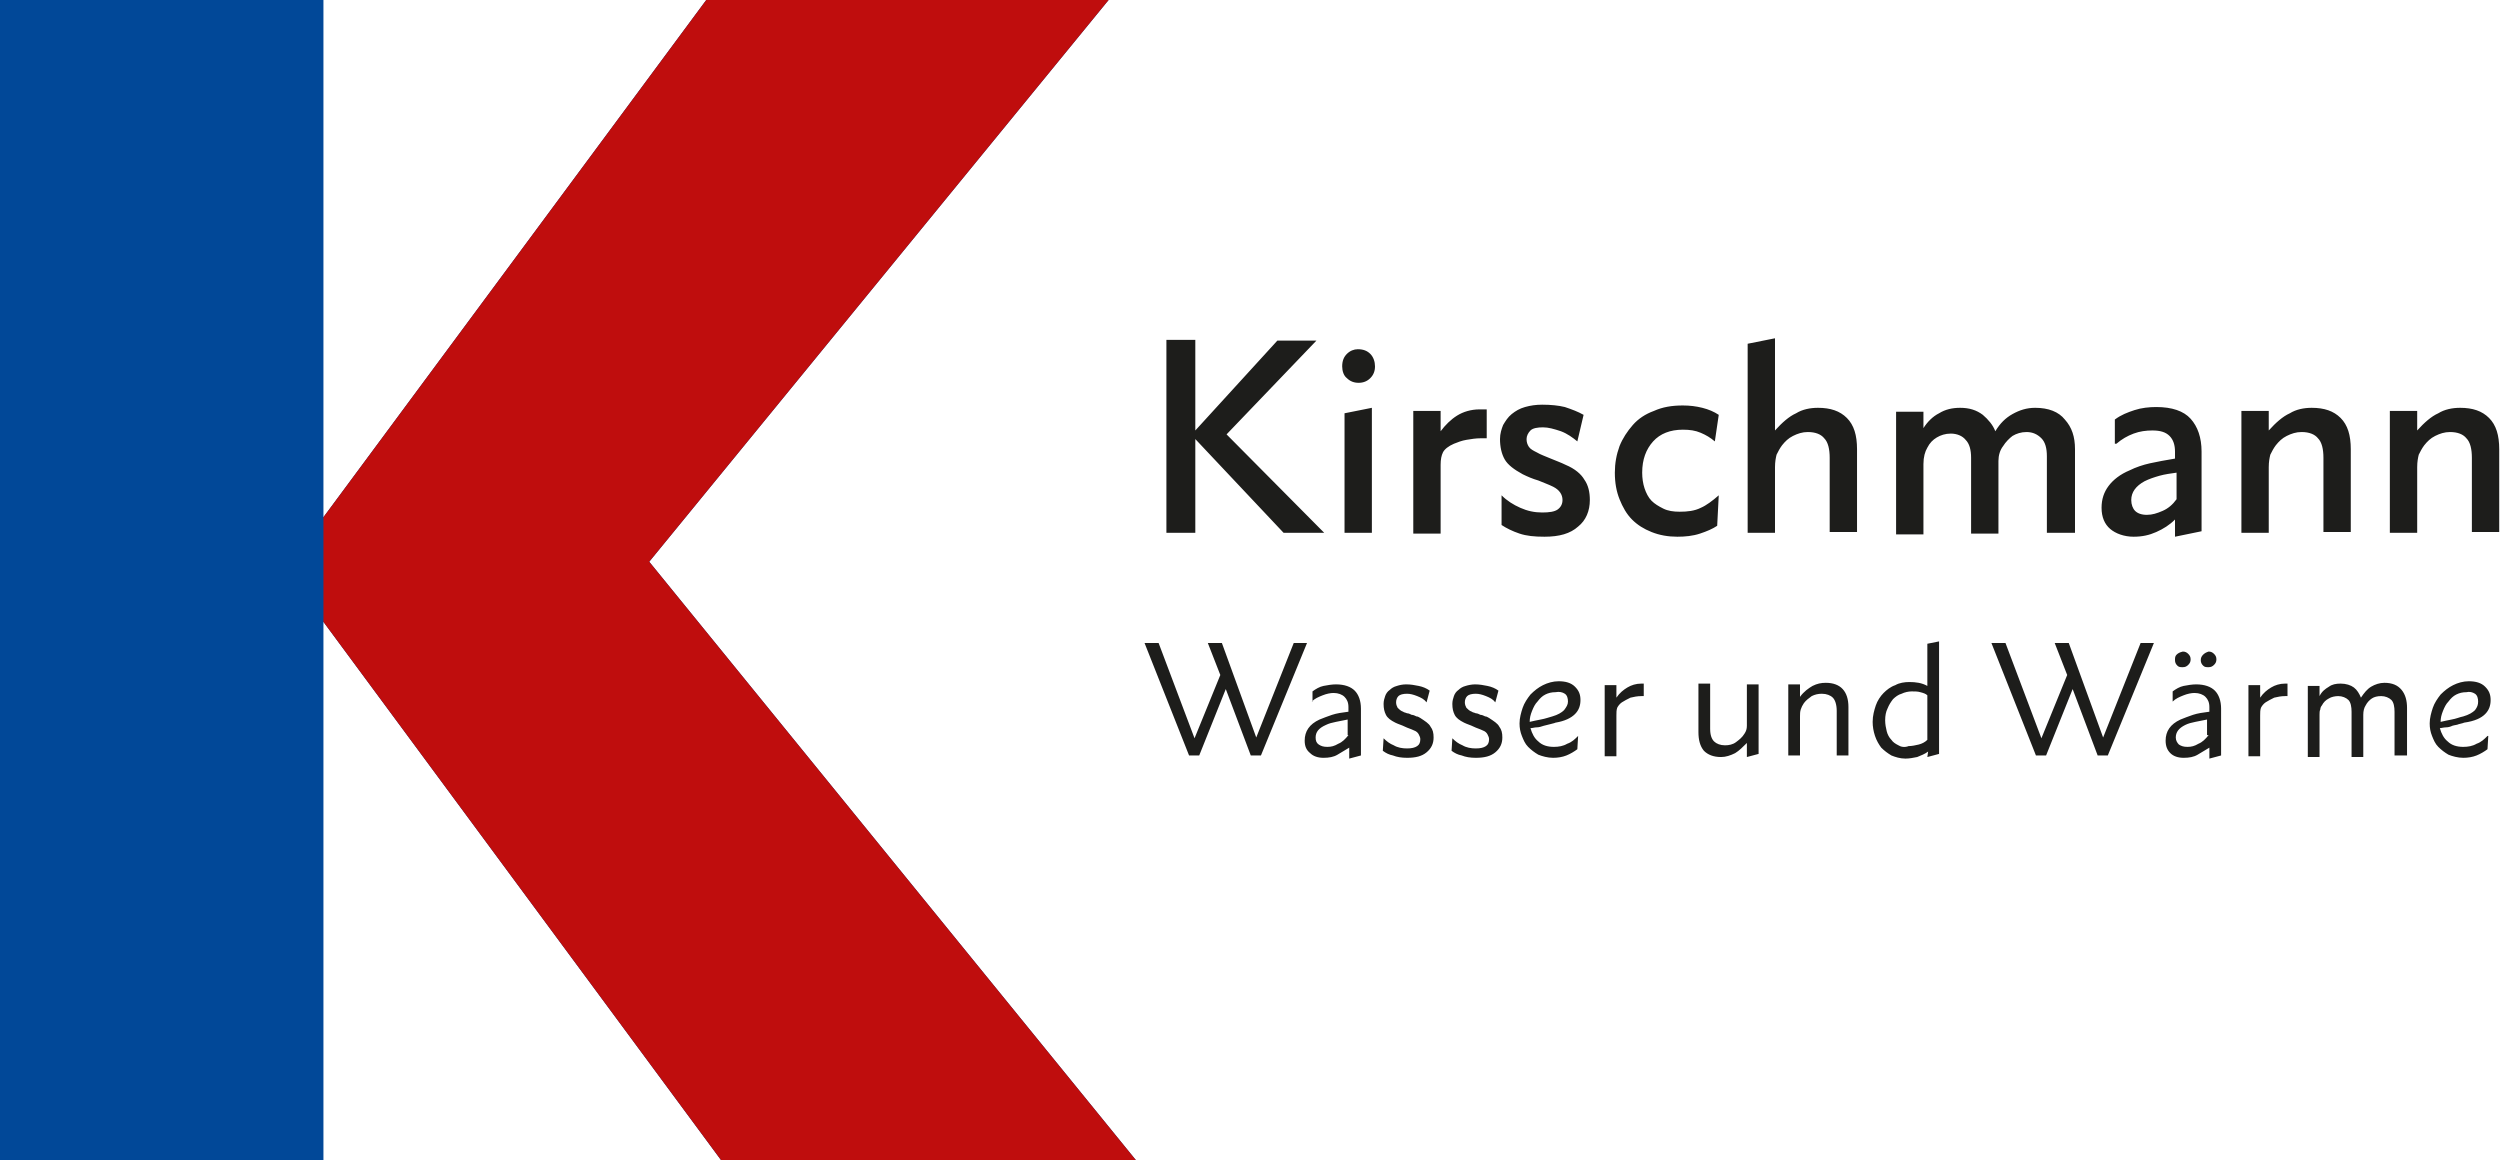 <?xml version="1.0" encoding="utf-8"?>
<!-- Generator: Adobe Illustrator 25.0.0, SVG Export Plug-In . SVG Version: 6.00 Build 0)  -->
<svg version="1.1" id="Ebene_1" xmlns="http://www.w3.org/2000/svg" xmlns:xlink="http://www.w3.org/1999/xlink" x="0px" y="0px"
	 viewBox="0 0 320 148.5" style="enable-background:new 0 0 320 148.5;" xml:space="preserve">
<style type="text/css">
	.st0{fill:#014898;}
	.st1{fill:#BF0D0D;}
	.st2{clip-path:url(#SVGID_2_);fill:#1D1D1B;}
</style>
<polygon class="st0" points="90.4,0 41.4,66.2 41.4,0 0,0 0,148.5 41.4,148.5 41.4,79.6 92.3,148.5 145.4,148.5 83.1,71.9 141.9,0 
	"/>
<polygon class="st1" points="90.4,0 41.4,66.2 41.4,79.6 92.3,148.5 145.4,148.5 83.1,71.9 141.9,0 "/>
<g>
	<defs>
		<rect id="SVGID_1_" x="0" y="0" width="320" height="148.5"/>
	</defs>
	<clipPath id="SVGID_2_">
		<use xlink:href="#SVGID_1_"  style="overflow:visible;"/>
	</clipPath>
	<path class="st2" d="M316.8,88.8c0.3,0.2,0.4,0.6,0.4,1c0,0.4-0.1,0.7-0.4,1.1c-0.3,0.3-0.8,0.6-1.5,0.8c-0.5,0.1-0.9,0.3-1.5,0.4
		c-0.5,0.1-1,0.2-1.4,0.3c0-0.5,0.1-0.9,0.3-1.4c0.2-0.5,0.4-0.9,0.7-1.2c0.3-0.4,0.6-0.7,1-0.9c0.4-0.2,0.8-0.3,1.3-0.3
		C316.1,88.5,316.5,88.6,316.8,88.8 M318.1,91.4c0.5-0.5,0.7-1.1,0.7-1.8c0-0.7-0.2-1.2-0.7-1.7c-0.5-0.5-1.2-0.7-2.1-0.7
		c-0.7,0-1.4,0.2-2,0.5c-0.6,0.3-1.1,0.7-1.6,1.2c-0.4,0.5-0.8,1.1-1,1.7c-0.2,0.6-0.4,1.3-0.4,2c0,0.6,0.1,1.1,0.3,1.6
		c0.2,0.5,0.4,1,0.8,1.4c0.4,0.4,0.8,0.7,1.3,1c0.5,0.2,1.2,0.4,1.9,0.4c0.6,0,1.2-0.1,1.7-0.3c0.5-0.2,1-0.5,1.4-0.8l0.1-1.7h-0.1
		c-0.4,0.4-0.8,0.8-1.4,1c-0.5,0.3-1.1,0.4-1.7,0.4c-0.8,0-1.5-0.2-2-0.7c-0.5-0.4-0.8-1-1-1.7c0.2,0,0.5-0.1,0.8-0.1
		c0.3,0,0.6-0.1,0.8-0.2c0.3-0.1,0.6-0.1,0.8-0.2c0.3-0.1,0.5-0.1,0.7-0.2C316.8,92.3,317.6,91.9,318.1,91.4 M306.6,96.7h1.5v-6.1
		c0-0.9-0.2-1.7-0.7-2.3c-0.5-0.6-1.2-0.9-2.2-0.9c-0.6,0-1.2,0.2-1.7,0.5c-0.5,0.3-0.9,0.8-1.3,1.4c-0.2-0.5-0.5-1-0.9-1.3
		c-0.4-0.3-1-0.5-1.7-0.5c-0.6,0-1.1,0.1-1.5,0.4c-0.5,0.3-0.9,0.6-1.2,1.2v-1.3h-1.5v9.1h1.5v-5.4c0-0.3,0-0.5,0.1-0.7
		c0-0.2,0.1-0.4,0.2-0.5c0.2-0.4,0.5-0.7,0.9-0.9c0.3-0.2,0.8-0.3,1.2-0.3c0.5,0,1,0.2,1.3,0.5s0.4,0.9,0.4,1.5v5.8h1.5v-5.4
		c0-0.5,0.1-0.9,0.3-1.2c0.2-0.4,0.5-0.7,0.8-0.9c0.3-0.2,0.7-0.3,1.2-0.3c0.5,0,1,0.2,1.3,0.5s0.4,0.9,0.4,1.5V96.7z M292.9,87.5
		c-0.1,0-0.1,0-0.2,0h-0.2c-0.7,0-1.3,0.2-1.8,0.5c-0.5,0.3-1,0.7-1.4,1.3v-1.6h-1.5v9.1h1.5v-5.2c0-0.4,0-0.7,0.1-1
		c0.1-0.2,0.3-0.5,0.6-0.7c0.3-0.2,0.7-0.4,1.1-0.6c0.4-0.1,0.9-0.2,1.4-0.2h0.3V87.5z M282,83.8c-0.2,0.2-0.3,0.4-0.3,0.7
		c0,0.3,0.1,0.5,0.3,0.7c0.2,0.2,0.4,0.2,0.7,0.2c0.3,0,0.5-0.1,0.7-0.3c0.2-0.2,0.3-0.4,0.3-0.7c0-0.3-0.1-0.5-0.3-0.7
		c-0.2-0.2-0.4-0.3-0.7-0.3C282.4,83.5,282.2,83.6,282,83.8 M278.6,83.8c-0.2,0.2-0.2,0.4-0.2,0.7c0,0.3,0.1,0.5,0.3,0.7
		c0.2,0.2,0.4,0.2,0.7,0.2c0.3,0,0.5-0.1,0.7-0.3c0.2-0.2,0.3-0.4,0.3-0.7c0-0.3-0.1-0.5-0.3-0.7c-0.2-0.2-0.4-0.3-0.7-0.3
		C279,83.5,278.8,83.6,278.6,83.8 M282.7,94.1c-0.4,0.5-0.8,0.9-1.3,1.1c-0.5,0.3-0.9,0.4-1.4,0.4c-0.5,0-0.8-0.1-1.1-0.3
		c-0.2-0.2-0.4-0.5-0.4-0.9c0-0.7,0.4-1.2,1.2-1.6c0.4-0.2,0.8-0.3,1.3-0.4c0.5-0.1,1-0.2,1.5-0.3V94.1z M278.1,89.8L278.1,89.8
		c0.4-0.4,0.9-0.6,1.4-0.8c0.5-0.2,1-0.3,1.4-0.3c0.6,0,1.1,0.2,1.4,0.5s0.5,0.7,0.5,1.3v0.6c-0.8,0.1-1.5,0.2-2.1,0.4
		c-0.6,0.2-1.1,0.4-1.6,0.6c-1.3,0.6-1.9,1.5-1.9,2.7c0,0.7,0.2,1.2,0.6,1.6c0.4,0.4,1,0.6,1.7,0.6c0.7,0,1.3-0.1,1.8-0.4
		c0.5-0.3,1-0.6,1.5-0.9v1.4l1.5-0.4v-6c0-1-0.3-1.8-0.8-2.3c-0.5-0.5-1.3-0.8-2.4-0.8c-0.5,0-1.1,0.1-1.6,0.2
		c-0.5,0.1-1,0.4-1.4,0.7V89.8z M268.5,96.7h1.3l5.9-14.4h-1.7l-4.8,12.1l-4.4-12.1h-1.8l1.6,4.1l-3.3,8.1l-4.6-12.2h-1.8l5.7,14.4
		h1.3l3.4-8.5L268.5,96.7z M243,95.4c-0.4-0.2-0.7-0.4-0.9-0.7c-0.3-0.3-0.5-0.7-0.6-1.1c-0.1-0.4-0.2-0.9-0.2-1.4
		c0-0.6,0.1-1.1,0.3-1.5c0.2-0.5,0.4-0.8,0.7-1.2c0.3-0.3,0.7-0.6,1.1-0.7c0.4-0.2,0.9-0.3,1.3-0.3c0.4,0,0.8,0,1.1,0.1
		c0.4,0.1,0.7,0.2,0.9,0.4v5.7c-0.3,0.3-0.7,0.5-1.1,0.6c-0.4,0.1-0.9,0.2-1.3,0.2C243.8,95.7,243.3,95.6,243,95.4 M246.7,96.9
		l1.5-0.4V82.1l-1.5,0.3v5.4c-0.7-0.4-1.5-0.5-2.3-0.5c-0.6,0-1.3,0.1-1.8,0.4c-0.6,0.2-1.1,0.6-1.5,1c-0.4,0.4-0.8,1-1,1.6
		c-0.2,0.6-0.4,1.3-0.4,2.1c0,0.6,0.1,1.2,0.3,1.8c0.2,0.6,0.5,1.1,0.8,1.5c0.4,0.4,0.8,0.7,1.3,1c0.5,0.2,1.1,0.4,1.8,0.4
		c0.5,0,1-0.1,1.5-0.2c0.5-0.2,1-0.4,1.4-0.7L246.7,96.9z M228.9,96.7h1.5v-5c0-0.3,0-0.6,0.1-0.9c0.1-0.3,0.2-0.5,0.4-0.8
		c0.3-0.4,0.6-0.6,1-0.9c0.4-0.2,0.8-0.3,1.3-0.3c0.6,0,1.1,0.2,1.4,0.5c0.3,0.3,0.5,0.9,0.5,1.7v5.7h1.5v-6.2c0-2-1-3.1-2.9-3.1
		c-0.6,0-1.1,0.1-1.7,0.4c-0.5,0.3-1.1,0.7-1.6,1.4v-1.6h-1.5V96.7z M217.4,87.6v6.1c0,1,0.2,1.8,0.7,2.4c0.5,0.5,1.2,0.8,2.2,0.8
		c0.6,0,1.2-0.2,1.8-0.5c0.5-0.3,1-0.8,1.5-1.3v1.8l1.5-0.4v-8.9h-1.5v5.3c0,0.4-0.1,0.7-0.3,1c-0.3,0.5-0.7,0.8-1.1,1.1
		c-0.4,0.3-0.9,0.4-1.4,0.4c-0.6,0-1.1-0.2-1.4-0.5c-0.3-0.3-0.5-0.8-0.5-1.6v-5.8H217.4z M210.5,87.5c-0.1,0-0.1,0-0.2,0h-0.2
		c-0.7,0-1.3,0.2-1.8,0.5c-0.5,0.3-1,0.7-1.4,1.3v-1.6h-1.5v9.1h1.5v-5.2c0-0.4,0-0.7,0.1-1c0.1-0.2,0.3-0.5,0.6-0.7
		c0.3-0.2,0.7-0.4,1.1-0.6c0.4-0.1,0.9-0.2,1.4-0.2h0.3V87.5z M200.3,88.8c0.3,0.2,0.4,0.6,0.4,1c0,0.4-0.2,0.7-0.5,1.1
		c-0.3,0.3-0.8,0.6-1.5,0.8c-0.4,0.1-0.9,0.3-1.5,0.4c-0.5,0.1-1,0.2-1.4,0.3c0-0.5,0.1-0.9,0.3-1.4c0.2-0.5,0.4-0.9,0.7-1.2
		c0.3-0.4,0.6-0.7,1-0.9c0.4-0.2,0.8-0.3,1.3-0.3C199.6,88.5,200,88.6,200.3,88.8 M201.6,91.4c0.5-0.5,0.7-1.1,0.7-1.8
		c0-0.7-0.2-1.2-0.7-1.7c-0.5-0.5-1.2-0.7-2.1-0.7c-0.7,0-1.4,0.2-2,0.5c-0.6,0.3-1.1,0.7-1.6,1.2c-0.4,0.5-0.8,1.1-1,1.7
		c-0.2,0.6-0.4,1.3-0.4,2c0,0.6,0.1,1.1,0.3,1.6c0.2,0.5,0.4,1,0.8,1.4c0.4,0.4,0.8,0.7,1.3,1c0.5,0.2,1.2,0.4,1.9,0.4
		c0.6,0,1.2-0.1,1.7-0.3c0.5-0.2,1-0.5,1.4-0.8l0.1-1.7H202c-0.4,0.4-0.8,0.8-1.4,1c-0.5,0.3-1.1,0.4-1.7,0.4c-0.8,0-1.5-0.2-2-0.7
		c-0.5-0.4-0.8-1-1-1.7c0.3,0,0.5-0.1,0.8-0.1c0.3,0,0.6-0.1,0.9-0.2c0.3-0.1,0.5-0.1,0.8-0.2c0.3-0.1,0.5-0.1,0.7-0.2
		C200.3,92.3,201.1,91.9,201.6,91.4 M185.8,96.1c0.4,0.3,0.8,0.5,1.3,0.6c0.5,0.2,1.1,0.3,1.8,0.3c1.1,0,1.9-0.2,2.5-0.7
		c0.6-0.5,0.9-1.1,0.9-1.9c0-0.6-0.1-1-0.4-1.4c-0.2-0.4-0.7-0.7-1.3-1.1c-0.2-0.1-0.3-0.2-0.5-0.2c-0.2-0.1-0.4-0.2-0.6-0.2
		c-0.2-0.1-0.4-0.2-0.6-0.2c-0.2-0.1-0.4-0.1-0.5-0.2c-0.3-0.1-0.5-0.3-0.7-0.5c-0.1-0.2-0.2-0.4-0.2-0.7c0-0.3,0.1-0.6,0.3-0.8
		c0.2-0.2,0.6-0.3,1.1-0.3c0.4,0,0.8,0.1,1.3,0.3c0.5,0.2,0.9,0.4,1.2,0.8l0.4-1.5c-0.4-0.3-0.9-0.5-1.4-0.6c-0.5-0.1-1-0.2-1.6-0.2
		c-0.4,0-0.9,0.1-1.2,0.2c-0.4,0.1-0.7,0.3-0.9,0.5c-0.3,0.2-0.5,0.5-0.6,0.8c-0.1,0.3-0.2,0.6-0.2,1c0,0.6,0.1,1,0.3,1.4
		c0.2,0.4,0.6,0.7,1.2,1c0.4,0.2,0.8,0.3,1.2,0.5c0.4,0.2,0.8,0.3,1.2,0.5c0.3,0.1,0.5,0.3,0.6,0.5c0.1,0.2,0.2,0.4,0.2,0.6
		c0,0.4-0.1,0.7-0.4,0.9c-0.3,0.2-0.7,0.3-1.3,0.3c-0.6,0-1.2-0.1-1.7-0.4c-0.5-0.2-0.9-0.5-1.3-0.9L185.8,96.1z M177,96.1
		c0.4,0.3,0.8,0.5,1.3,0.6c0.5,0.2,1.1,0.3,1.8,0.3c1.1,0,1.9-0.2,2.5-0.7c0.6-0.5,0.9-1.1,0.9-1.9c0-0.6-0.1-1-0.4-1.4
		c-0.2-0.4-0.7-0.7-1.3-1.1c-0.2-0.1-0.3-0.2-0.5-0.2c-0.2-0.1-0.4-0.2-0.6-0.2c-0.2-0.1-0.4-0.2-0.6-0.2c-0.2-0.1-0.4-0.1-0.5-0.2
		c-0.3-0.1-0.5-0.3-0.7-0.5c-0.1-0.2-0.2-0.4-0.2-0.7c0-0.3,0.1-0.6,0.3-0.8c0.2-0.2,0.6-0.3,1.1-0.3c0.4,0,0.8,0.1,1.3,0.3
		c0.5,0.2,0.9,0.4,1.2,0.8l0.4-1.5c-0.4-0.3-0.9-0.5-1.4-0.6c-0.5-0.1-1-0.2-1.6-0.2c-0.5,0-0.9,0.1-1.2,0.2
		c-0.4,0.1-0.7,0.3-0.9,0.5c-0.3,0.2-0.5,0.5-0.6,0.8c-0.1,0.3-0.2,0.6-0.2,1c0,0.6,0.1,1,0.3,1.4c0.2,0.4,0.6,0.7,1.2,1
		c0.4,0.2,0.8,0.3,1.2,0.5c0.4,0.2,0.8,0.3,1.2,0.5c0.3,0.1,0.5,0.3,0.6,0.5c0.1,0.2,0.2,0.4,0.2,0.6c0,0.4-0.1,0.7-0.4,0.9
		c-0.3,0.2-0.7,0.3-1.3,0.3c-0.6,0-1.2-0.1-1.7-0.4c-0.5-0.2-0.9-0.5-1.3-0.9L177,96.1z M172.6,94.1c-0.4,0.5-0.8,0.9-1.3,1.1
		c-0.5,0.3-0.9,0.4-1.4,0.4c-0.5,0-0.8-0.1-1.1-0.3s-0.4-0.5-0.4-0.9c0-0.7,0.4-1.2,1.3-1.6c0.4-0.2,0.8-0.3,1.3-0.4
		c0.5-0.1,1-0.2,1.5-0.3V94.1z M167.9,89.8L167.9,89.8c0.4-0.4,0.9-0.6,1.4-0.8c0.5-0.2,1-0.3,1.4-0.3c0.6,0,1.1,0.2,1.4,0.5
		c0.3,0.3,0.5,0.7,0.5,1.3v0.6c-0.8,0.1-1.5,0.2-2.1,0.4c-0.6,0.2-1.1,0.4-1.6,0.6c-1.3,0.6-1.9,1.5-1.9,2.7c0,0.7,0.2,1.2,0.7,1.6
		c0.4,0.4,1,0.6,1.7,0.6c0.7,0,1.3-0.1,1.8-0.4c0.5-0.3,1-0.6,1.5-0.9v1.4l1.5-0.4v-6c0-1-0.3-1.8-0.8-2.3c-0.5-0.5-1.3-0.8-2.4-0.8
		c-0.5,0-1.1,0.1-1.6,0.2c-0.5,0.1-1,0.4-1.4,0.7V89.8z M160.1,96.7h1.3l5.9-14.4h-1.7l-4.8,12.1l-4.4-12.1h-1.8l1.6,4.1l-3.3,8.1
		l-4.6-12.2h-1.8l5.7,14.4h1.3l3.4-8.5L160.1,96.7z"/>
	<path class="st2" d="M305.9,68.2h3.5v-8.4c0-0.7,0.1-1.2,0.2-1.6c0.2-0.4,0.4-0.8,0.7-1.2c0.4-0.5,0.8-0.9,1.4-1.2
		c0.6-0.3,1.2-0.5,1.9-0.5c1,0,1.7,0.3,2.1,0.8c0.5,0.5,0.7,1.4,0.7,2.5v9.5h3.5V57.5c0-1.8-0.4-3.1-1.3-4c-0.9-0.9-2.1-1.3-3.7-1.3
		c-1,0-2,0.2-2.8,0.7c-0.9,0.4-1.8,1.2-2.7,2.2v-2.5h-3.5V68.2z M286.9,68.2h3.5v-8.4c0-0.7,0.1-1.2,0.2-1.6
		c0.2-0.4,0.4-0.8,0.7-1.2c0.4-0.5,0.8-0.9,1.4-1.2s1.2-0.5,1.9-0.5c1,0,1.7,0.3,2.1,0.8c0.5,0.5,0.7,1.4,0.7,2.5v9.5h3.5V57.5
		c0-1.8-0.4-3.1-1.3-4c-0.9-0.9-2.1-1.3-3.7-1.3c-1,0-2,0.2-2.8,0.7c-0.9,0.4-1.8,1.2-2.7,2.2v-2.5h-3.5V68.2z M278.6,63.9
		c-0.5,0.7-1.1,1.2-1.8,1.5c-0.7,0.3-1.3,0.5-2,0.5c-0.7,0-1.2-0.2-1.5-0.5c-0.3-0.3-0.5-0.8-0.5-1.4c0-1,0.6-1.8,1.7-2.4
		c0.6-0.3,1.2-0.5,1.9-0.7c0.7-0.2,1.5-0.3,2.2-0.4V63.9z M270.9,56.8L270.9,56.8c0.7-0.6,1.4-1,2.2-1.3s1.6-0.4,2.4-0.4
		c1,0,1.7,0.2,2.2,0.7c0.5,0.5,0.7,1.2,0.7,2v0.9c-1.2,0.2-2.3,0.4-3.2,0.6c-0.9,0.2-1.8,0.5-2.6,0.9c-1.2,0.5-2.1,1.2-2.7,2
		c-0.6,0.8-0.9,1.7-0.9,2.8c0,1.2,0.4,2.1,1.1,2.7c0.7,0.6,1.8,1,3,1c1.1,0,2-0.2,2.9-0.6c0.9-0.4,1.7-0.9,2.4-1.6v2.2l3.4-0.7V57.8
		c0-1.8-0.5-3.2-1.4-4.2c-0.9-1-2.4-1.5-4.4-1.5c-0.9,0-1.9,0.1-2.8,0.4c-0.9,0.3-1.7,0.6-2.5,1.2V56.8z M262.1,68.2h3.5V57.5
		c0-1.6-0.4-2.8-1.3-3.8c-0.8-1-2.1-1.5-3.8-1.5c-1.1,0-2,0.3-2.9,0.8c-0.9,0.5-1.6,1.2-2.2,2.2c-0.3-0.8-0.9-1.5-1.6-2.1
		c-0.8-0.6-1.7-0.9-2.9-0.9c-1,0-1.9,0.2-2.7,0.7c-0.8,0.4-1.5,1.1-2,1.9v-2.1h-3.5v15.7h3.5v-9c0-0.9,0.2-1.6,0.5-2.1
		c0.3-0.6,0.7-1,1.2-1.3c0.5-0.3,1.1-0.5,1.8-0.5c0.8,0,1.5,0.3,1.9,0.8c0.5,0.5,0.7,1.3,0.7,2.3v9.7h3.5V59c0-0.7,0.2-1.4,0.6-1.9
		c0.3-0.5,0.8-1,1.2-1.3c0.5-0.3,1.1-0.5,1.8-0.5c0.8,0,1.4,0.3,1.9,0.8c0.5,0.5,0.7,1.3,0.7,2.3V68.2z M223.7,68.2h3.5v-8.4
		c0-0.7,0.1-1.2,0.2-1.6c0.2-0.4,0.4-0.8,0.7-1.2c0.4-0.5,0.8-0.9,1.4-1.2c0.6-0.3,1.2-0.5,1.9-0.5c1,0,1.7,0.3,2.1,0.8
		c0.5,0.5,0.7,1.4,0.7,2.5v9.5h3.5V57.5c0-1.8-0.4-3.1-1.3-4c-0.9-0.9-2.1-1.3-3.7-1.3c-1,0-2,0.2-2.8,0.7c-0.9,0.4-1.8,1.2-2.7,2.2
		V43.3l-3.5,0.7V68.2z M220,63.4L220,63.4c-0.8,0.7-1.6,1.3-2.3,1.6c-0.8,0.4-1.7,0.5-2.7,0.5c-0.8,0-1.5-0.1-2.1-0.4
		c-0.6-0.3-1.1-0.6-1.5-1c-0.4-0.4-0.7-1-0.9-1.6c-0.2-0.6-0.3-1.3-0.3-2c0-1.7,0.5-3,1.4-4c0.9-1,2.2-1.5,3.8-1.5
		c0.9,0,1.6,0.1,2.3,0.4s1.2,0.6,1.8,1.1l0.5-3.4c-0.6-0.4-1.3-0.7-2.1-0.9c-0.8-0.2-1.6-0.3-2.5-0.3c-1.4,0-2.6,0.2-3.7,0.7
		c-1.1,0.4-2,1-2.7,1.8c-0.7,0.8-1.3,1.7-1.7,2.7c-0.4,1.1-0.6,2.2-0.6,3.4c0,1.3,0.2,2.4,0.6,3.4c0.4,1,0.9,1.9,1.6,2.6
		c0.7,0.7,1.5,1.2,2.5,1.6c1,0.4,2.1,0.6,3.3,0.6c1,0,2-0.1,2.9-0.4c0.9-0.3,1.6-0.6,2.2-1L220,63.4z M192.2,67.2
		c0.6,0.4,1.4,0.8,2.3,1.1c0.9,0.3,1.9,0.4,3.2,0.4c1.9,0,3.3-0.4,4.3-1.3c1-0.8,1.5-2,1.5-3.4c0-1-0.2-1.9-0.7-2.6
		c-0.4-0.7-1.2-1.4-2.4-1.9c-0.6-0.3-1.2-0.5-1.9-0.8c-0.7-0.3-1.3-0.5-1.8-0.8c-0.4-0.2-0.8-0.4-1-0.7c-0.2-0.3-0.3-0.6-0.3-1
		c0-0.4,0.2-0.8,0.5-1.1c0.3-0.3,0.9-0.4,1.6-0.4c0.7,0,1.4,0.2,2.3,0.5c0.8,0.3,1.5,0.8,2.1,1.3l0.8-3.4c-0.7-0.4-1.5-0.7-2.4-1
		c-0.8-0.2-1.8-0.3-2.9-0.3c-0.8,0-1.5,0.1-2.2,0.3c-0.7,0.2-1.2,0.5-1.7,0.9c-0.5,0.4-0.8,0.9-1.1,1.4c-0.2,0.5-0.4,1.1-0.4,1.8
		c0,1,0.2,1.9,0.6,2.6c0.4,0.7,1.2,1.3,2.3,1.9c0.6,0.3,1.3,0.6,2,0.8c0.7,0.3,1.3,0.5,1.9,0.8c0.8,0.4,1.2,1,1.2,1.7
		c0,0.5-0.2,0.9-0.6,1.2s-1.1,0.4-2,0.4c-1,0-1.9-0.2-2.8-0.6c-0.9-0.4-1.7-0.9-2.4-1.6L192.2,67.2z M190.3,52.4c-0.1,0-0.3,0-0.4,0
		c-0.2,0-0.3,0-0.5,0c-1.1,0-2.1,0.3-2.9,0.8c-0.8,0.5-1.5,1.2-2.1,2v-2.6h-3.5v15.7h3.5v-8.8c0-0.7,0.1-1.2,0.3-1.6
		c0.2-0.4,0.7-0.8,1.4-1.1c0.5-0.2,1-0.4,1.6-0.5c0.6-0.1,1.2-0.2,1.8-0.2h0.4c0.1,0,0.3,0,0.4,0V52.4z M172.4,45.3
		c-0.4,0.4-0.6,0.9-0.6,1.6c0,0.6,0.2,1.2,0.6,1.5c0.4,0.4,0.9,0.6,1.5,0.6c0.6,0,1.1-0.2,1.5-0.6c0.4-0.4,0.6-0.9,0.6-1.5
		c0-0.6-0.2-1.2-0.6-1.6c-0.4-0.4-0.9-0.6-1.6-0.6C173.3,44.7,172.8,44.9,172.4,45.3 M172.1,52.9v15.3h3.5V52.2L172.1,52.9z
		 M153,68.2v-12l11.3,12h5.2L157,55.6l11.5-12h-5L153,55.1V43.5h-3.7v24.7H153z"/>
</g>
</svg>
